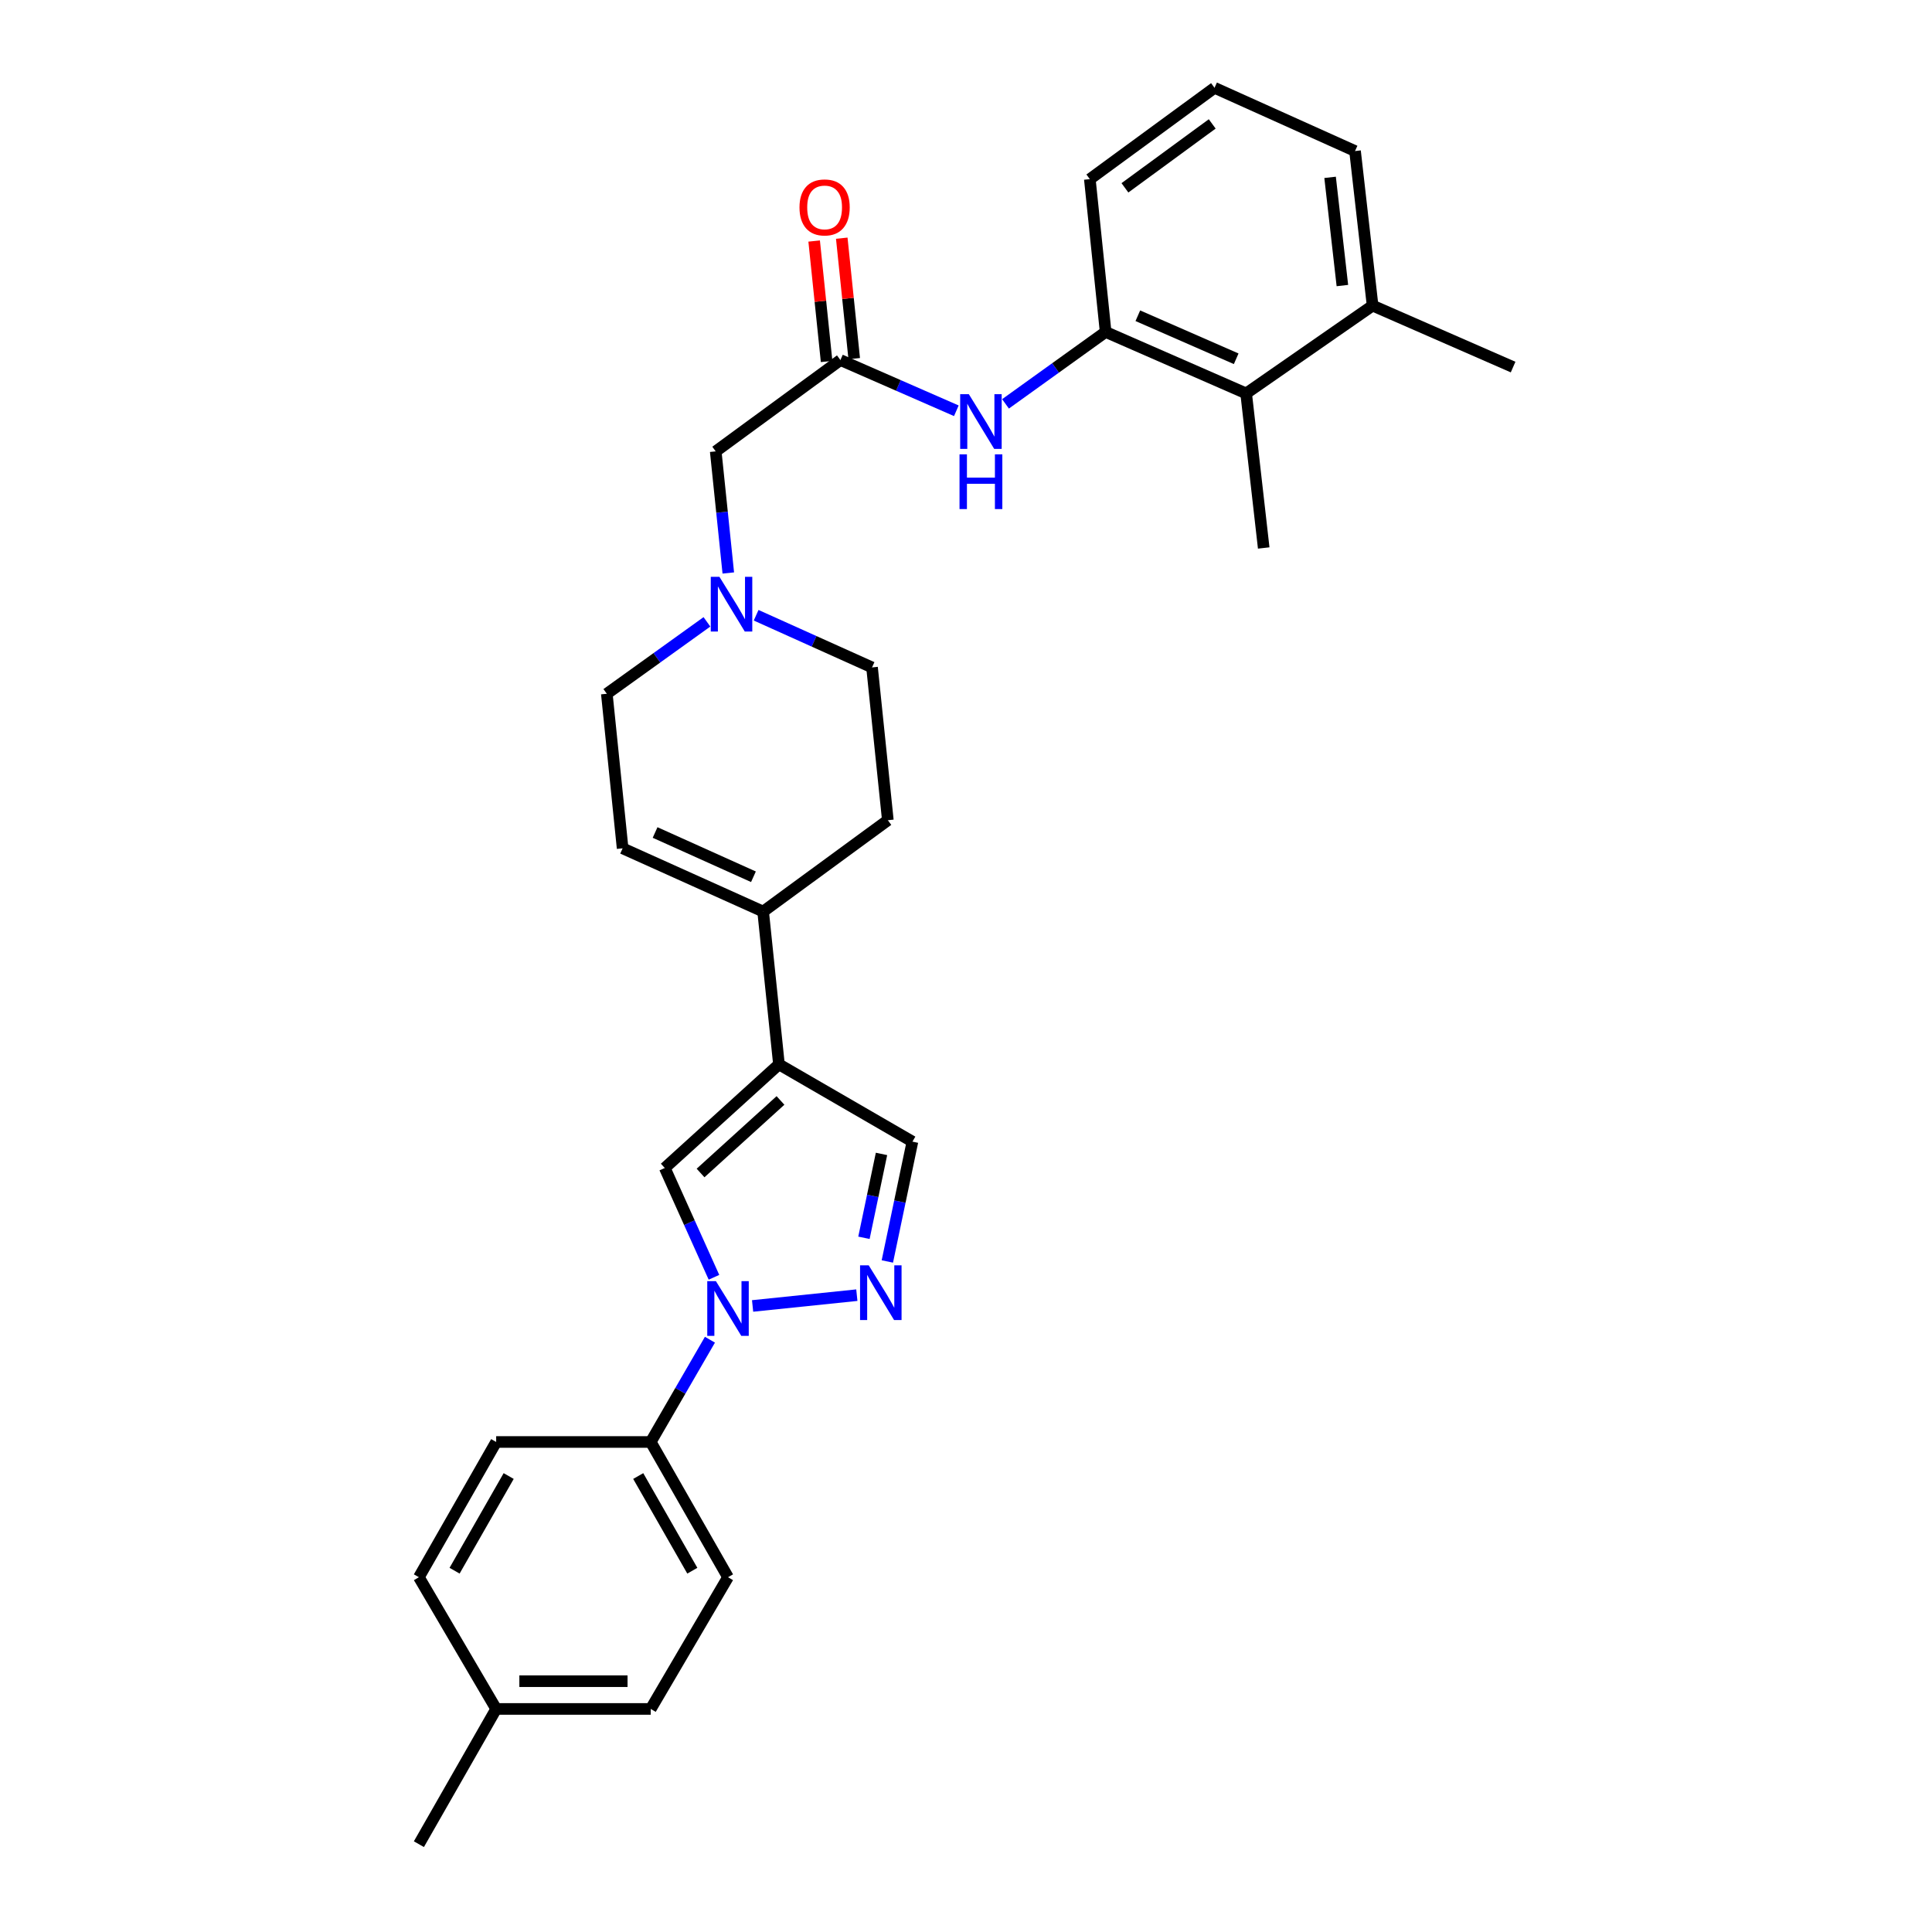 <?xml version='1.0' encoding='iso-8859-1'?>
<svg version='1.1' baseProfile='full'
              xmlns='http://www.w3.org/2000/svg'
                      xmlns:rdkit='http://www.rdkit.org/xml'
                      xmlns:xlink='http://www.w3.org/1999/xlink'
                  xml:space='preserve'
width='1000px' height='1000px' viewBox='0 0 1000 1000'>
<!-- END OF HEADER -->
<rect style='opacity:1.0;fill:#FFFFFF;stroke:none' width='1000' height='1000' x='0' y='0'> </rect>
<path class='bond-0' d='M 389.544,675.959 L 443.498,670.373' style='fill:none;fill-rule:evenodd;stroke:#0000FF;stroke-width:6px;stroke-linecap:butt;stroke-linejoin:miter;stroke-opacity:1' />
<path class='bond-1' d='M 369.547,661.123 L 356.817,632.836' style='fill:none;fill-rule:evenodd;stroke:#0000FF;stroke-width:6px;stroke-linecap:butt;stroke-linejoin:miter;stroke-opacity:1' />
<path class='bond-1' d='M 356.817,632.836 L 344.087,604.548' style='fill:none;fill-rule:evenodd;stroke:#000000;stroke-width:6px;stroke-linecap:butt;stroke-linejoin:miter;stroke-opacity:1' />
<path class='bond-2' d='M 367.463,693.433 L 352.14,719.9' style='fill:none;fill-rule:evenodd;stroke:#0000FF;stroke-width:6px;stroke-linecap:butt;stroke-linejoin:miter;stroke-opacity:1' />
<path class='bond-2' d='M 352.14,719.9 L 336.817,746.367' style='fill:none;fill-rule:evenodd;stroke:#000000;stroke-width:6px;stroke-linecap:butt;stroke-linejoin:miter;stroke-opacity:1' />
<path class='bond-3' d='M 403.185,550.909 L 344.087,604.548' style='fill:none;fill-rule:evenodd;stroke:#000000;stroke-width:6px;stroke-linecap:butt;stroke-linejoin:miter;stroke-opacity:1' />
<path class='bond-3' d='M 403.975,569.593 L 362.607,607.14' style='fill:none;fill-rule:evenodd;stroke:#000000;stroke-width:6px;stroke-linecap:butt;stroke-linejoin:miter;stroke-opacity:1' />
<path class='bond-4' d='M 403.185,550.909 L 394.997,471.82' style='fill:none;fill-rule:evenodd;stroke:#000000;stroke-width:6px;stroke-linecap:butt;stroke-linejoin:miter;stroke-opacity:1' />
<path class='bond-5' d='M 403.185,550.909 L 472.275,590.909' style='fill:none;fill-rule:evenodd;stroke:#000000;stroke-width:6px;stroke-linecap:butt;stroke-linejoin:miter;stroke-opacity:1' />
<path class='bond-6' d='M 459.289,652.932 L 465.782,621.921' style='fill:none;fill-rule:evenodd;stroke:#0000FF;stroke-width:6px;stroke-linecap:butt;stroke-linejoin:miter;stroke-opacity:1' />
<path class='bond-6' d='M 465.782,621.921 L 472.275,590.909' style='fill:none;fill-rule:evenodd;stroke:#000000;stroke-width:6px;stroke-linecap:butt;stroke-linejoin:miter;stroke-opacity:1' />
<path class='bond-6' d='M 447.176,640.685 L 451.721,618.977' style='fill:none;fill-rule:evenodd;stroke:#0000FF;stroke-width:6px;stroke-linecap:butt;stroke-linejoin:miter;stroke-opacity:1' />
<path class='bond-6' d='M 451.721,618.977 L 456.266,597.269' style='fill:none;fill-rule:evenodd;stroke:#000000;stroke-width:6px;stroke-linecap:butt;stroke-linejoin:miter;stroke-opacity:1' />
<path class='bond-7' d='M 394.997,471.82 L 322.268,439.091' style='fill:none;fill-rule:evenodd;stroke:#000000;stroke-width:6px;stroke-linecap:butt;stroke-linejoin:miter;stroke-opacity:1' />
<path class='bond-7' d='M 389.983,453.81 L 339.073,430.9' style='fill:none;fill-rule:evenodd;stroke:#000000;stroke-width:6px;stroke-linecap:butt;stroke-linejoin:miter;stroke-opacity:1' />
<path class='bond-8' d='M 394.997,471.82 L 459.545,424.542' style='fill:none;fill-rule:evenodd;stroke:#000000;stroke-width:6px;stroke-linecap:butt;stroke-linejoin:miter;stroke-opacity:1' />
<path class='bond-9' d='M 495.001,212.616 L 464.999,199.489' style='fill:none;fill-rule:evenodd;stroke:#0000FF;stroke-width:6px;stroke-linecap:butt;stroke-linejoin:miter;stroke-opacity:1' />
<path class='bond-9' d='M 464.999,199.489 L 434.997,186.363' style='fill:none;fill-rule:evenodd;stroke:#000000;stroke-width:6px;stroke-linecap:butt;stroke-linejoin:miter;stroke-opacity:1' />
<path class='bond-10' d='M 520.452,209.04 L 546.363,190.427' style='fill:none;fill-rule:evenodd;stroke:#0000FF;stroke-width:6px;stroke-linecap:butt;stroke-linejoin:miter;stroke-opacity:1' />
<path class='bond-10' d='M 546.363,190.427 L 572.274,171.814' style='fill:none;fill-rule:evenodd;stroke:#000000;stroke-width:6px;stroke-linecap:butt;stroke-linejoin:miter;stroke-opacity:1' />
<path class='bond-11' d='M 572.274,171.814 L 645.003,203.634' style='fill:none;fill-rule:evenodd;stroke:#000000;stroke-width:6px;stroke-linecap:butt;stroke-linejoin:miter;stroke-opacity:1' />
<path class='bond-11' d='M 588.941,163.426 L 639.852,185.7' style='fill:none;fill-rule:evenodd;stroke:#000000;stroke-width:6px;stroke-linecap:butt;stroke-linejoin:miter;stroke-opacity:1' />
<path class='bond-12' d='M 572.274,171.814 L 564.094,92.725' style='fill:none;fill-rule:evenodd;stroke:#000000;stroke-width:6px;stroke-linecap:butt;stroke-linejoin:miter;stroke-opacity:1' />
<path class='bond-13' d='M 434.997,186.363 L 370.456,233.633' style='fill:none;fill-rule:evenodd;stroke:#000000;stroke-width:6px;stroke-linecap:butt;stroke-linejoin:miter;stroke-opacity:1' />
<path class='bond-14' d='M 442.141,185.624 L 438.917,154.453' style='fill:none;fill-rule:evenodd;stroke:#000000;stroke-width:6px;stroke-linecap:butt;stroke-linejoin:miter;stroke-opacity:1' />
<path class='bond-14' d='M 438.917,154.453 L 435.693,123.283' style='fill:none;fill-rule:evenodd;stroke:#FF0000;stroke-width:6px;stroke-linecap:butt;stroke-linejoin:miter;stroke-opacity:1' />
<path class='bond-14' d='M 427.852,187.102 L 424.628,155.931' style='fill:none;fill-rule:evenodd;stroke:#000000;stroke-width:6px;stroke-linecap:butt;stroke-linejoin:miter;stroke-opacity:1' />
<path class='bond-14' d='M 424.628,155.931 L 421.404,124.76' style='fill:none;fill-rule:evenodd;stroke:#FF0000;stroke-width:6px;stroke-linecap:butt;stroke-linejoin:miter;stroke-opacity:1' />
<path class='bond-15' d='M 391.37,318.453 L 421.368,331.953' style='fill:none;fill-rule:evenodd;stroke:#0000FF;stroke-width:6px;stroke-linecap:butt;stroke-linejoin:miter;stroke-opacity:1' />
<path class='bond-15' d='M 421.368,331.953 L 451.365,345.452' style='fill:none;fill-rule:evenodd;stroke:#000000;stroke-width:6px;stroke-linecap:butt;stroke-linejoin:miter;stroke-opacity:1' />
<path class='bond-16' d='M 376.966,296.575 L 373.711,265.104' style='fill:none;fill-rule:evenodd;stroke:#0000FF;stroke-width:6px;stroke-linecap:butt;stroke-linejoin:miter;stroke-opacity:1' />
<path class='bond-16' d='M 373.711,265.104 L 370.456,233.633' style='fill:none;fill-rule:evenodd;stroke:#000000;stroke-width:6px;stroke-linecap:butt;stroke-linejoin:miter;stroke-opacity:1' />
<path class='bond-17' d='M 365.909,321.865 L 339.999,340.478' style='fill:none;fill-rule:evenodd;stroke:#0000FF;stroke-width:6px;stroke-linecap:butt;stroke-linejoin:miter;stroke-opacity:1' />
<path class='bond-17' d='M 339.999,340.478 L 314.088,359.091' style='fill:none;fill-rule:evenodd;stroke:#000000;stroke-width:6px;stroke-linecap:butt;stroke-linejoin:miter;stroke-opacity:1' />
<path class='bond-18' d='M 322.268,439.091 L 314.088,359.091' style='fill:none;fill-rule:evenodd;stroke:#000000;stroke-width:6px;stroke-linecap:butt;stroke-linejoin:miter;stroke-opacity:1' />
<path class='bond-19' d='M 645.003,203.634 L 710.453,158.183' style='fill:none;fill-rule:evenodd;stroke:#000000;stroke-width:6px;stroke-linecap:butt;stroke-linejoin:miter;stroke-opacity:1' />
<path class='bond-20' d='M 645.003,203.634 L 654.093,283.633' style='fill:none;fill-rule:evenodd;stroke:#000000;stroke-width:6px;stroke-linecap:butt;stroke-linejoin:miter;stroke-opacity:1' />
<path class='bond-21' d='M 336.817,746.367 L 376.817,816.366' style='fill:none;fill-rule:evenodd;stroke:#000000;stroke-width:6px;stroke-linecap:butt;stroke-linejoin:miter;stroke-opacity:1' />
<path class='bond-21' d='M 330.344,763.994 L 358.344,812.994' style='fill:none;fill-rule:evenodd;stroke:#000000;stroke-width:6px;stroke-linecap:butt;stroke-linejoin:miter;stroke-opacity:1' />
<path class='bond-22' d='M 336.817,746.367 L 256.818,746.367' style='fill:none;fill-rule:evenodd;stroke:#000000;stroke-width:6px;stroke-linecap:butt;stroke-linejoin:miter;stroke-opacity:1' />
<path class='bond-23' d='M 459.545,424.542 L 451.365,345.452' style='fill:none;fill-rule:evenodd;stroke:#000000;stroke-width:6px;stroke-linecap:butt;stroke-linejoin:miter;stroke-opacity:1' />
<path class='bond-24' d='M 710.453,158.183 L 783.182,189.994' style='fill:none;fill-rule:evenodd;stroke:#000000;stroke-width:6px;stroke-linecap:butt;stroke-linejoin:miter;stroke-opacity:1' />
<path class='bond-25' d='M 710.453,158.183 L 701.363,78.176' style='fill:none;fill-rule:evenodd;stroke:#000000;stroke-width:6px;stroke-linecap:butt;stroke-linejoin:miter;stroke-opacity:1' />
<path class='bond-25' d='M 694.816,147.804 L 688.453,91.799' style='fill:none;fill-rule:evenodd;stroke:#000000;stroke-width:6px;stroke-linecap:butt;stroke-linejoin:miter;stroke-opacity:1' />
<path class='bond-26' d='M 376.817,816.366 L 336.817,884.546' style='fill:none;fill-rule:evenodd;stroke:#000000;stroke-width:6px;stroke-linecap:butt;stroke-linejoin:miter;stroke-opacity:1' />
<path class='bond-27' d='M 256.818,746.367 L 216.818,816.366' style='fill:none;fill-rule:evenodd;stroke:#000000;stroke-width:6px;stroke-linecap:butt;stroke-linejoin:miter;stroke-opacity:1' />
<path class='bond-27' d='M 263.29,763.994 L 235.291,812.994' style='fill:none;fill-rule:evenodd;stroke:#000000;stroke-width:6px;stroke-linecap:butt;stroke-linejoin:miter;stroke-opacity:1' />
<path class='bond-28' d='M 216.818,816.366 L 256.818,884.546' style='fill:none;fill-rule:evenodd;stroke:#000000;stroke-width:6px;stroke-linecap:butt;stroke-linejoin:miter;stroke-opacity:1' />
<path class='bond-29' d='M 336.817,884.546 L 256.818,884.546' style='fill:none;fill-rule:evenodd;stroke:#000000;stroke-width:6px;stroke-linecap:butt;stroke-linejoin:miter;stroke-opacity:1' />
<path class='bond-29' d='M 324.817,870.181 L 268.817,870.181' style='fill:none;fill-rule:evenodd;stroke:#000000;stroke-width:6px;stroke-linecap:butt;stroke-linejoin:miter;stroke-opacity:1' />
<path class='bond-30' d='M 256.818,884.546 L 216.818,954.545' style='fill:none;fill-rule:evenodd;stroke:#000000;stroke-width:6px;stroke-linecap:butt;stroke-linejoin:miter;stroke-opacity:1' />
<path class='bond-31' d='M 564.094,92.725 L 628.634,45.455' style='fill:none;fill-rule:evenodd;stroke:#000000;stroke-width:6px;stroke-linecap:butt;stroke-linejoin:miter;stroke-opacity:1' />
<path class='bond-31' d='M 582.263,97.224 L 627.441,64.135' style='fill:none;fill-rule:evenodd;stroke:#000000;stroke-width:6px;stroke-linecap:butt;stroke-linejoin:miter;stroke-opacity:1' />
<path class='bond-32' d='M 628.634,45.455 L 701.363,78.176' style='fill:none;fill-rule:evenodd;stroke:#000000;stroke-width:6px;stroke-linecap:butt;stroke-linejoin:miter;stroke-opacity:1' />
<path  class='atom-0' d='M 370.557 663.117
L 379.837 678.117
Q 380.757 679.597, 382.237 682.277
Q 383.717 684.957, 383.797 685.117
L 383.797 663.117
L 387.557 663.117
L 387.557 691.437
L 383.677 691.437
L 373.717 675.037
Q 372.557 673.117, 371.317 670.917
Q 370.117 668.717, 369.757 668.037
L 369.757 691.437
L 366.077 691.437
L 366.077 663.117
L 370.557 663.117
' fill='#0000FF'/>
<path  class='atom-2' d='M 449.646 654.929
L 458.926 669.929
Q 459.846 671.409, 461.326 674.089
Q 462.806 676.769, 462.886 676.929
L 462.886 654.929
L 466.646 654.929
L 466.646 683.249
L 462.766 683.249
L 452.806 666.849
Q 451.646 664.929, 450.406 662.729
Q 449.206 660.529, 448.846 659.849
L 448.846 683.249
L 445.166 683.249
L 445.166 654.929
L 449.646 654.929
' fill='#0000FF'/>
<path  class='atom-6' d='M 501.465 204.023
L 510.745 219.023
Q 511.665 220.503, 513.145 223.183
Q 514.625 225.863, 514.705 226.023
L 514.705 204.023
L 518.465 204.023
L 518.465 232.343
L 514.585 232.343
L 504.625 215.943
Q 503.465 214.023, 502.225 211.823
Q 501.025 209.623, 500.665 208.943
L 500.665 232.343
L 496.985 232.343
L 496.985 204.023
L 501.465 204.023
' fill='#0000FF'/>
<path  class='atom-6' d='M 496.645 235.175
L 500.485 235.175
L 500.485 247.215
L 514.965 247.215
L 514.965 235.175
L 518.805 235.175
L 518.805 263.495
L 514.965 263.495
L 514.965 250.415
L 500.485 250.415
L 500.485 263.495
L 496.645 263.495
L 496.645 235.175
' fill='#0000FF'/>
<path  class='atom-9' d='M 372.376 298.563
L 381.656 313.563
Q 382.576 315.043, 384.056 317.723
Q 385.536 320.403, 385.616 320.563
L 385.616 298.563
L 389.376 298.563
L 389.376 326.883
L 385.496 326.883
L 375.536 310.483
Q 374.376 308.563, 373.136 306.363
Q 371.936 304.163, 371.576 303.483
L 371.576 326.883
L 367.896 326.883
L 367.896 298.563
L 372.376 298.563
' fill='#0000FF'/>
<path  class='atom-14' d='M 413.816 107.354
Q 413.816 100.554, 417.176 96.754
Q 420.536 92.954, 426.816 92.954
Q 433.096 92.954, 436.456 96.754
Q 439.816 100.554, 439.816 107.354
Q 439.816 114.234, 436.416 118.154
Q 433.016 122.034, 426.816 122.034
Q 420.576 122.034, 417.176 118.154
Q 413.816 114.274, 413.816 107.354
M 426.816 118.834
Q 431.136 118.834, 433.456 115.954
Q 435.816 113.034, 435.816 107.354
Q 435.816 101.794, 433.456 98.994
Q 431.136 96.154, 426.816 96.154
Q 422.496 96.154, 420.136 98.954
Q 417.816 101.754, 417.816 107.354
Q 417.816 113.074, 420.136 115.954
Q 422.496 118.834, 426.816 118.834
' fill='#FF0000'/>
</svg>
